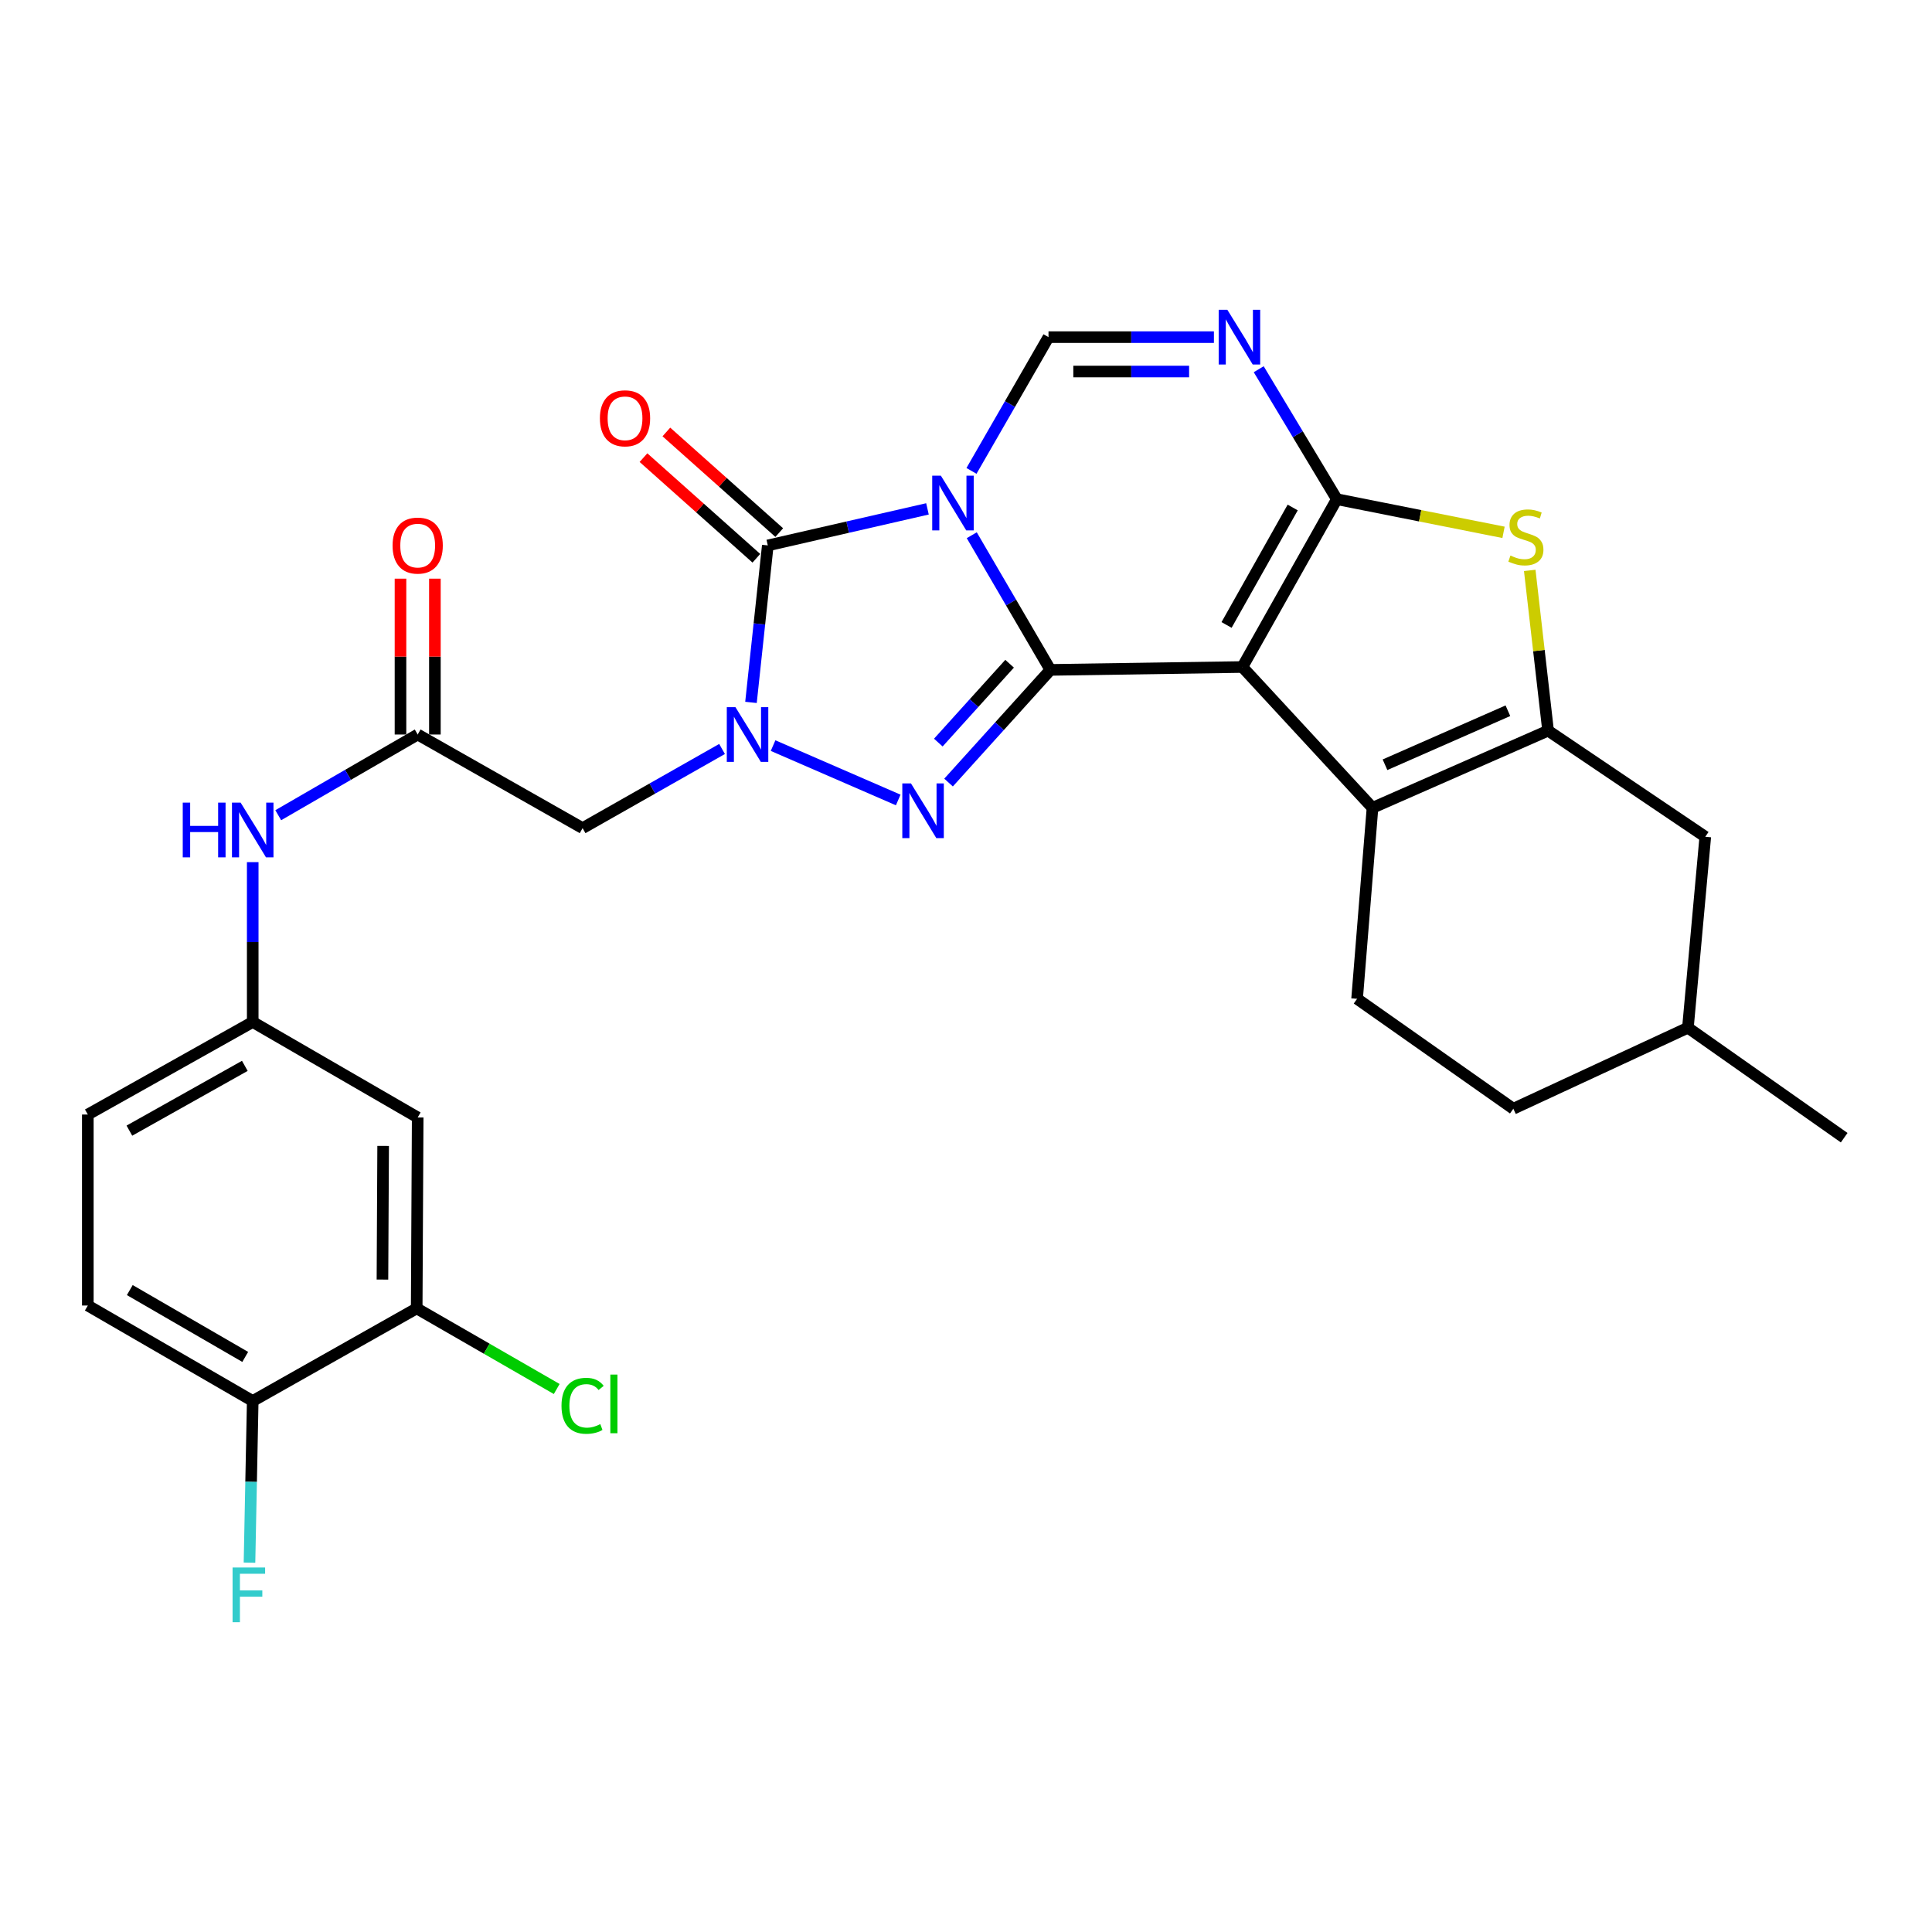 <?xml version='1.0' encoding='iso-8859-1'?>
<svg version='1.1' baseProfile='full'
              xmlns='http://www.w3.org/2000/svg'
                      xmlns:rdkit='http://www.rdkit.org/xml'
                      xmlns:xlink='http://www.w3.org/1999/xlink'
                  xml:space='preserve'
width='1000px' height='1000px' viewBox='0 0 1000 1000'>
<!-- END OF HEADER -->
<rect style='opacity:1.0;fill:#FFFFFF;stroke:none' width='1000' height='1000' x='0' y='0'> </rect>
<path class='bond-0' d='M 502.982,277.033 L 523.332,311.885' style='fill:none;fill-rule:evenodd;stroke:#0000FF;stroke-width:6px;stroke-linecap:butt;stroke-linejoin:miter;stroke-opacity:1' />
<path class='bond-0' d='M 523.332,311.885 L 543.682,346.737' style='fill:none;fill-rule:evenodd;stroke:#000000;stroke-width:6px;stroke-linecap:butt;stroke-linejoin:miter;stroke-opacity:1' />
<path class='bond-5' d='M 480.056,263.394 L 438.734,272.853' style='fill:none;fill-rule:evenodd;stroke:#0000FF;stroke-width:6px;stroke-linecap:butt;stroke-linejoin:miter;stroke-opacity:1' />
<path class='bond-5' d='M 438.734,272.853 L 397.413,282.312' style='fill:none;fill-rule:evenodd;stroke:#000000;stroke-width:6px;stroke-linecap:butt;stroke-linejoin:miter;stroke-opacity:1' />
<path class='bond-10' d='M 502.834,243.735 L 522.769,209.119' style='fill:none;fill-rule:evenodd;stroke:#0000FF;stroke-width:6px;stroke-linecap:butt;stroke-linejoin:miter;stroke-opacity:1' />
<path class='bond-10' d='M 522.769,209.119 L 542.703,174.502' style='fill:none;fill-rule:evenodd;stroke:#000000;stroke-width:6px;stroke-linecap:butt;stroke-linejoin:miter;stroke-opacity:1' />
<path class='bond-1' d='M 543.682,346.737 L 643.045,345.244' style='fill:none;fill-rule:evenodd;stroke:#000000;stroke-width:6px;stroke-linecap:butt;stroke-linejoin:miter;stroke-opacity:1' />
<path class='bond-4' d='M 543.682,346.737 L 517.326,375.894' style='fill:none;fill-rule:evenodd;stroke:#000000;stroke-width:6px;stroke-linecap:butt;stroke-linejoin:miter;stroke-opacity:1' />
<path class='bond-4' d='M 517.326,375.894 L 490.97,405.05' style='fill:none;fill-rule:evenodd;stroke:#0000FF;stroke-width:6px;stroke-linecap:butt;stroke-linejoin:miter;stroke-opacity:1' />
<path class='bond-4' d='M 522.567,343.544 L 504.118,363.954' style='fill:none;fill-rule:evenodd;stroke:#000000;stroke-width:6px;stroke-linecap:butt;stroke-linejoin:miter;stroke-opacity:1' />
<path class='bond-4' d='M 504.118,363.954 L 485.669,384.363' style='fill:none;fill-rule:evenodd;stroke:#0000FF;stroke-width:6px;stroke-linecap:butt;stroke-linejoin:miter;stroke-opacity:1' />
<path class='bond-7' d='M 643.045,345.244 L 710.407,418.126' style='fill:none;fill-rule:evenodd;stroke:#000000;stroke-width:6px;stroke-linecap:butt;stroke-linejoin:miter;stroke-opacity:1' />
<path class='bond-30' d='M 643.045,345.244 L 691.949,258.384' style='fill:none;fill-rule:evenodd;stroke:#000000;stroke-width:6px;stroke-linecap:butt;stroke-linejoin:miter;stroke-opacity:1' />
<path class='bond-30' d='M 634.865,323.479 L 669.099,262.678' style='fill:none;fill-rule:evenodd;stroke:#000000;stroke-width:6px;stroke-linecap:butt;stroke-linejoin:miter;stroke-opacity:1' />
<path class='bond-2' d='M 691.949,258.384 L 671.731,224.747' style='fill:none;fill-rule:evenodd;stroke:#000000;stroke-width:6px;stroke-linecap:butt;stroke-linejoin:miter;stroke-opacity:1' />
<path class='bond-2' d='M 671.731,224.747 L 651.513,191.109' style='fill:none;fill-rule:evenodd;stroke:#0000FF;stroke-width:6px;stroke-linecap:butt;stroke-linejoin:miter;stroke-opacity:1' />
<path class='bond-9' d='M 691.949,258.384 L 735.087,266.962' style='fill:none;fill-rule:evenodd;stroke:#000000;stroke-width:6px;stroke-linecap:butt;stroke-linejoin:miter;stroke-opacity:1' />
<path class='bond-9' d='M 735.087,266.962 L 778.224,275.54' style='fill:none;fill-rule:evenodd;stroke:#CCCC00;stroke-width:6px;stroke-linecap:butt;stroke-linejoin:miter;stroke-opacity:1' />
<path class='bond-3' d='M 388.708,363.561 L 393.06,322.936' style='fill:none;fill-rule:evenodd;stroke:#0000FF;stroke-width:6px;stroke-linecap:butt;stroke-linejoin:miter;stroke-opacity:1' />
<path class='bond-3' d='M 393.06,322.936 L 397.413,282.312' style='fill:none;fill-rule:evenodd;stroke:#000000;stroke-width:6px;stroke-linecap:butt;stroke-linejoin:miter;stroke-opacity:1' />
<path class='bond-11' d='M 373.733,387.67 L 337.643,408.156' style='fill:none;fill-rule:evenodd;stroke:#0000FF;stroke-width:6px;stroke-linecap:butt;stroke-linejoin:miter;stroke-opacity:1' />
<path class='bond-11' d='M 337.643,408.156 L 301.552,428.641' style='fill:none;fill-rule:evenodd;stroke:#000000;stroke-width:6px;stroke-linecap:butt;stroke-linejoin:miter;stroke-opacity:1' />
<path class='bond-29' d='M 400.144,385.923 L 464.917,414.064' style='fill:none;fill-rule:evenodd;stroke:#0000FF;stroke-width:6px;stroke-linecap:butt;stroke-linejoin:miter;stroke-opacity:1' />
<path class='bond-16' d='M 403.337,275.667 L 374.124,249.625' style='fill:none;fill-rule:evenodd;stroke:#000000;stroke-width:6px;stroke-linecap:butt;stroke-linejoin:miter;stroke-opacity:1' />
<path class='bond-16' d='M 374.124,249.625 L 344.911,223.583' style='fill:none;fill-rule:evenodd;stroke:#FF0000;stroke-width:6px;stroke-linecap:butt;stroke-linejoin:miter;stroke-opacity:1' />
<path class='bond-16' d='M 391.489,288.958 L 362.276,262.916' style='fill:none;fill-rule:evenodd;stroke:#000000;stroke-width:6px;stroke-linecap:butt;stroke-linejoin:miter;stroke-opacity:1' />
<path class='bond-16' d='M 362.276,262.916 L 333.063,236.874' style='fill:none;fill-rule:evenodd;stroke:#FF0000;stroke-width:6px;stroke-linecap:butt;stroke-linejoin:miter;stroke-opacity:1' />
<path class='bond-6' d='M 628.32,174.502 L 585.512,174.502' style='fill:none;fill-rule:evenodd;stroke:#0000FF;stroke-width:6px;stroke-linecap:butt;stroke-linejoin:miter;stroke-opacity:1' />
<path class='bond-6' d='M 585.512,174.502 L 542.703,174.502' style='fill:none;fill-rule:evenodd;stroke:#000000;stroke-width:6px;stroke-linecap:butt;stroke-linejoin:miter;stroke-opacity:1' />
<path class='bond-6' d='M 615.478,192.307 L 585.512,192.307' style='fill:none;fill-rule:evenodd;stroke:#0000FF;stroke-width:6px;stroke-linecap:butt;stroke-linejoin:miter;stroke-opacity:1' />
<path class='bond-6' d='M 585.512,192.307 L 555.545,192.307' style='fill:none;fill-rule:evenodd;stroke:#000000;stroke-width:6px;stroke-linecap:butt;stroke-linejoin:miter;stroke-opacity:1' />
<path class='bond-8' d='M 710.407,418.126 L 801.283,378.183' style='fill:none;fill-rule:evenodd;stroke:#000000;stroke-width:6px;stroke-linecap:butt;stroke-linejoin:miter;stroke-opacity:1' />
<path class='bond-8' d='M 716.874,395.834 L 780.487,367.874' style='fill:none;fill-rule:evenodd;stroke:#000000;stroke-width:6px;stroke-linecap:butt;stroke-linejoin:miter;stroke-opacity:1' />
<path class='bond-13' d='M 710.407,418.126 L 702.425,516.984' style='fill:none;fill-rule:evenodd;stroke:#000000;stroke-width:6px;stroke-linecap:butt;stroke-linejoin:miter;stroke-opacity:1' />
<path class='bond-18' d='M 801.283,378.183 L 882.652,433.112' style='fill:none;fill-rule:evenodd;stroke:#000000;stroke-width:6px;stroke-linecap:butt;stroke-linejoin:miter;stroke-opacity:1' />
<path class='bond-31' d='M 801.283,378.183 L 796.537,336.715' style='fill:none;fill-rule:evenodd;stroke:#000000;stroke-width:6px;stroke-linecap:butt;stroke-linejoin:miter;stroke-opacity:1' />
<path class='bond-31' d='M 796.537,336.715 L 791.79,295.246' style='fill:none;fill-rule:evenodd;stroke:#CCCC00;stroke-width:6px;stroke-linecap:butt;stroke-linejoin:miter;stroke-opacity:1' />
<path class='bond-12' d='M 301.552,428.641 L 216.196,380.181' style='fill:none;fill-rule:evenodd;stroke:#000000;stroke-width:6px;stroke-linecap:butt;stroke-linejoin:miter;stroke-opacity:1' />
<path class='bond-17' d='M 216.196,380.181 L 180.106,401.069' style='fill:none;fill-rule:evenodd;stroke:#000000;stroke-width:6px;stroke-linecap:butt;stroke-linejoin:miter;stroke-opacity:1' />
<path class='bond-17' d='M 180.106,401.069 L 144.017,421.957' style='fill:none;fill-rule:evenodd;stroke:#0000FF;stroke-width:6px;stroke-linecap:butt;stroke-linejoin:miter;stroke-opacity:1' />
<path class='bond-21' d='M 225.099,380.181 L 225.099,339.85' style='fill:none;fill-rule:evenodd;stroke:#000000;stroke-width:6px;stroke-linecap:butt;stroke-linejoin:miter;stroke-opacity:1' />
<path class='bond-21' d='M 225.099,339.85 L 225.099,299.519' style='fill:none;fill-rule:evenodd;stroke:#FF0000;stroke-width:6px;stroke-linecap:butt;stroke-linejoin:miter;stroke-opacity:1' />
<path class='bond-21' d='M 207.293,380.181 L 207.293,339.85' style='fill:none;fill-rule:evenodd;stroke:#000000;stroke-width:6px;stroke-linecap:butt;stroke-linejoin:miter;stroke-opacity:1' />
<path class='bond-21' d='M 207.293,339.85 L 207.293,299.519' style='fill:none;fill-rule:evenodd;stroke:#FF0000;stroke-width:6px;stroke-linecap:butt;stroke-linejoin:miter;stroke-opacity:1' />
<path class='bond-24' d='M 702.425,516.984 L 783.3,573.881' style='fill:none;fill-rule:evenodd;stroke:#000000;stroke-width:6px;stroke-linecap:butt;stroke-linejoin:miter;stroke-opacity:1' />
<path class='bond-14' d='M 215.682,677.22 L 216.196,578.392' style='fill:none;fill-rule:evenodd;stroke:#000000;stroke-width:6px;stroke-linecap:butt;stroke-linejoin:miter;stroke-opacity:1' />
<path class='bond-14' d='M 197.954,662.304 L 198.314,593.124' style='fill:none;fill-rule:evenodd;stroke:#000000;stroke-width:6px;stroke-linecap:butt;stroke-linejoin:miter;stroke-opacity:1' />
<path class='bond-23' d='M 215.682,677.22 L 251.918,698.083' style='fill:none;fill-rule:evenodd;stroke:#000000;stroke-width:6px;stroke-linecap:butt;stroke-linejoin:miter;stroke-opacity:1' />
<path class='bond-23' d='M 251.918,698.083 L 288.155,718.946' style='fill:none;fill-rule:evenodd;stroke:#00CC00;stroke-width:6px;stroke-linecap:butt;stroke-linejoin:miter;stroke-opacity:1' />
<path class='bond-33' d='M 215.682,677.22 L 130.81,725.156' style='fill:none;fill-rule:evenodd;stroke:#000000;stroke-width:6px;stroke-linecap:butt;stroke-linejoin:miter;stroke-opacity:1' />
<path class='bond-15' d='M 216.196,578.392 L 130.81,528.973' style='fill:none;fill-rule:evenodd;stroke:#000000;stroke-width:6px;stroke-linecap:butt;stroke-linejoin:miter;stroke-opacity:1' />
<path class='bond-19' d='M 130.81,446.245 L 130.81,487.609' style='fill:none;fill-rule:evenodd;stroke:#0000FF;stroke-width:6px;stroke-linecap:butt;stroke-linejoin:miter;stroke-opacity:1' />
<path class='bond-19' d='M 130.81,487.609 L 130.81,528.973' style='fill:none;fill-rule:evenodd;stroke:#000000;stroke-width:6px;stroke-linecap:butt;stroke-linejoin:miter;stroke-opacity:1' />
<path class='bond-32' d='M 882.652,433.112 L 873.661,531.95' style='fill:none;fill-rule:evenodd;stroke:#000000;stroke-width:6px;stroke-linecap:butt;stroke-linejoin:miter;stroke-opacity:1' />
<path class='bond-25' d='M 130.81,528.973 L 45.455,576.879' style='fill:none;fill-rule:evenodd;stroke:#000000;stroke-width:6px;stroke-linecap:butt;stroke-linejoin:miter;stroke-opacity:1' />
<path class='bond-25' d='M 126.721,551.686 L 66.972,585.22' style='fill:none;fill-rule:evenodd;stroke:#000000;stroke-width:6px;stroke-linecap:butt;stroke-linejoin:miter;stroke-opacity:1' />
<path class='bond-20' d='M 130.81,725.156 L 45.455,675.737' style='fill:none;fill-rule:evenodd;stroke:#000000;stroke-width:6px;stroke-linecap:butt;stroke-linejoin:miter;stroke-opacity:1' />
<path class='bond-20' d='M 126.928,702.334 L 67.179,667.741' style='fill:none;fill-rule:evenodd;stroke:#000000;stroke-width:6px;stroke-linecap:butt;stroke-linejoin:miter;stroke-opacity:1' />
<path class='bond-26' d='M 130.81,725.156 L 129.973,766.992' style='fill:none;fill-rule:evenodd;stroke:#000000;stroke-width:6px;stroke-linecap:butt;stroke-linejoin:miter;stroke-opacity:1' />
<path class='bond-26' d='M 129.973,766.992 L 129.136,808.829' style='fill:none;fill-rule:evenodd;stroke:#33CCCC;stroke-width:6px;stroke-linecap:butt;stroke-linejoin:miter;stroke-opacity:1' />
<path class='bond-22' d='M 45.455,675.737 L 45.455,576.879' style='fill:none;fill-rule:evenodd;stroke:#000000;stroke-width:6px;stroke-linecap:butt;stroke-linejoin:miter;stroke-opacity:1' />
<path class='bond-27' d='M 783.3,573.881 L 873.661,531.95' style='fill:none;fill-rule:evenodd;stroke:#000000;stroke-width:6px;stroke-linecap:butt;stroke-linejoin:miter;stroke-opacity:1' />
<path class='bond-28' d='M 873.661,531.95 L 954.545,588.867' style='fill:none;fill-rule:evenodd;stroke:#000000;stroke-width:6px;stroke-linecap:butt;stroke-linejoin:miter;stroke-opacity:1' />
<path  class='atom-0' d='M 486.994 246.212
L 496.274 261.212
Q 497.194 262.692, 498.674 265.372
Q 500.154 268.052, 500.234 268.212
L 500.234 246.212
L 503.994 246.212
L 503.994 274.532
L 500.114 274.532
L 490.154 258.132
Q 488.994 256.212, 487.754 254.012
Q 486.554 251.812, 486.194 251.132
L 486.194 274.532
L 482.514 274.532
L 482.514 246.212
L 486.994 246.212
' fill='#0000FF'/>
<path  class='atom-4' d='M 380.667 366.021
L 389.947 381.021
Q 390.867 382.501, 392.347 385.181
Q 393.827 387.861, 393.907 388.021
L 393.907 366.021
L 397.667 366.021
L 397.667 394.341
L 393.787 394.341
L 383.827 377.941
Q 382.667 376.021, 381.427 373.821
Q 380.227 371.621, 379.867 370.941
L 379.867 394.341
L 376.187 394.341
L 376.187 366.021
L 380.667 366.021
' fill='#0000FF'/>
<path  class='atom-5' d='M 471.513 405.489
L 480.793 420.489
Q 481.713 421.969, 483.193 424.649
Q 484.673 427.329, 484.753 427.489
L 484.753 405.489
L 488.513 405.489
L 488.513 433.809
L 484.633 433.809
L 474.673 417.409
Q 473.513 415.489, 472.273 413.289
Q 471.073 411.089, 470.713 410.409
L 470.713 433.809
L 467.033 433.809
L 467.033 405.489
L 471.513 405.489
' fill='#0000FF'/>
<path  class='atom-7' d='M 635.271 160.342
L 644.551 175.342
Q 645.471 176.822, 646.951 179.502
Q 648.431 182.182, 648.511 182.342
L 648.511 160.342
L 652.271 160.342
L 652.271 188.662
L 648.391 188.662
L 638.431 172.262
Q 637.271 170.342, 636.031 168.142
Q 634.831 165.942, 634.471 165.262
L 634.471 188.662
L 630.791 188.662
L 630.791 160.342
L 635.271 160.342
' fill='#0000FF'/>
<path  class='atom-10' d='M 781.798 287.561
Q 782.118 287.681, 783.438 288.241
Q 784.758 288.801, 786.198 289.161
Q 787.678 289.481, 789.118 289.481
Q 791.798 289.481, 793.358 288.201
Q 794.918 286.881, 794.918 284.601
Q 794.918 283.041, 794.118 282.081
Q 793.358 281.121, 792.158 280.601
Q 790.958 280.081, 788.958 279.481
Q 786.438 278.721, 784.918 278.001
Q 783.438 277.281, 782.358 275.761
Q 781.318 274.241, 781.318 271.681
Q 781.318 268.121, 783.718 265.921
Q 786.158 263.721, 790.958 263.721
Q 794.238 263.721, 797.958 265.281
L 797.038 268.361
Q 793.638 266.961, 791.078 266.961
Q 788.318 266.961, 786.798 268.121
Q 785.278 269.241, 785.318 271.201
Q 785.318 272.721, 786.078 273.641
Q 786.878 274.561, 787.998 275.081
Q 789.158 275.601, 791.078 276.201
Q 793.638 277.001, 795.158 277.801
Q 796.678 278.601, 797.758 280.241
Q 798.878 281.841, 798.878 284.601
Q 798.878 288.521, 796.238 290.641
Q 793.638 292.721, 789.278 292.721
Q 786.758 292.721, 784.838 292.161
Q 782.958 291.641, 780.718 290.721
L 781.798 287.561
' fill='#CCCC00'/>
<path  class='atom-17' d='M 310.511 216.513
Q 310.511 209.713, 313.871 205.913
Q 317.231 202.113, 323.511 202.113
Q 329.791 202.113, 333.151 205.913
Q 336.511 209.713, 336.511 216.513
Q 336.511 223.393, 333.111 227.313
Q 329.711 231.193, 323.511 231.193
Q 317.271 231.193, 313.871 227.313
Q 310.511 223.433, 310.511 216.513
M 323.511 227.993
Q 327.831 227.993, 330.151 225.113
Q 332.511 222.193, 332.511 216.513
Q 332.511 210.953, 330.151 208.153
Q 327.831 205.313, 323.511 205.313
Q 319.191 205.313, 316.831 208.113
Q 314.511 210.913, 314.511 216.513
Q 314.511 222.233, 316.831 225.113
Q 319.191 227.993, 323.511 227.993
' fill='#FF0000'/>
<path  class='atom-18' d='M 94.59 415.44
L 98.43 415.44
L 98.43 427.48
L 112.91 427.48
L 112.91 415.44
L 116.75 415.44
L 116.75 443.76
L 112.91 443.76
L 112.91 430.68
L 98.43 430.68
L 98.43 443.76
L 94.59 443.76
L 94.59 415.44
' fill='#0000FF'/>
<path  class='atom-18' d='M 124.55 415.44
L 133.83 430.44
Q 134.75 431.92, 136.23 434.6
Q 137.71 437.28, 137.79 437.44
L 137.79 415.44
L 141.55 415.44
L 141.55 443.76
L 137.67 443.76
L 127.71 427.36
Q 126.55 425.44, 125.31 423.24
Q 124.11 421.04, 123.75 420.36
L 123.75 443.76
L 120.07 443.76
L 120.07 415.44
L 124.55 415.44
' fill='#0000FF'/>
<path  class='atom-22' d='M 203.196 282.392
Q 203.196 275.592, 206.556 271.792
Q 209.916 267.992, 216.196 267.992
Q 222.476 267.992, 225.836 271.792
Q 229.196 275.592, 229.196 282.392
Q 229.196 289.272, 225.796 293.192
Q 222.396 297.072, 216.196 297.072
Q 209.956 297.072, 206.556 293.192
Q 203.196 289.312, 203.196 282.392
M 216.196 293.872
Q 220.516 293.872, 222.836 290.992
Q 225.196 288.072, 225.196 282.392
Q 225.196 276.832, 222.836 274.032
Q 220.516 271.192, 216.196 271.192
Q 211.876 271.192, 209.516 273.992
Q 207.196 276.792, 207.196 282.392
Q 207.196 288.112, 209.516 290.992
Q 211.876 293.872, 216.196 293.872
' fill='#FF0000'/>
<path  class='atom-24' d='M 290.632 727.639
Q 290.632 720.599, 293.912 716.919
Q 297.232 713.199, 303.512 713.199
Q 309.352 713.199, 312.472 717.319
L 309.832 719.479
Q 307.552 716.479, 303.512 716.479
Q 299.232 716.479, 296.952 719.359
Q 294.712 722.199, 294.712 727.639
Q 294.712 733.239, 297.032 736.119
Q 299.392 738.999, 303.952 738.999
Q 307.072 738.999, 310.712 737.119
L 311.832 740.119
Q 310.352 741.079, 308.112 741.639
Q 305.872 742.199, 303.392 742.199
Q 297.232 742.199, 293.912 738.439
Q 290.632 734.679, 290.632 727.639
' fill='#00CC00'/>
<path  class='atom-24' d='M 315.912 711.479
L 319.592 711.479
L 319.592 741.839
L 315.912 741.839
L 315.912 711.479
' fill='#00CC00'/>
<path  class='atom-27' d='M 120.382 811.338
L 137.222 811.338
L 137.222 814.578
L 124.182 814.578
L 124.182 823.178
L 135.782 823.178
L 135.782 826.458
L 124.182 826.458
L 124.182 839.658
L 120.382 839.658
L 120.382 811.338
' fill='#33CCCC'/>
</svg>
